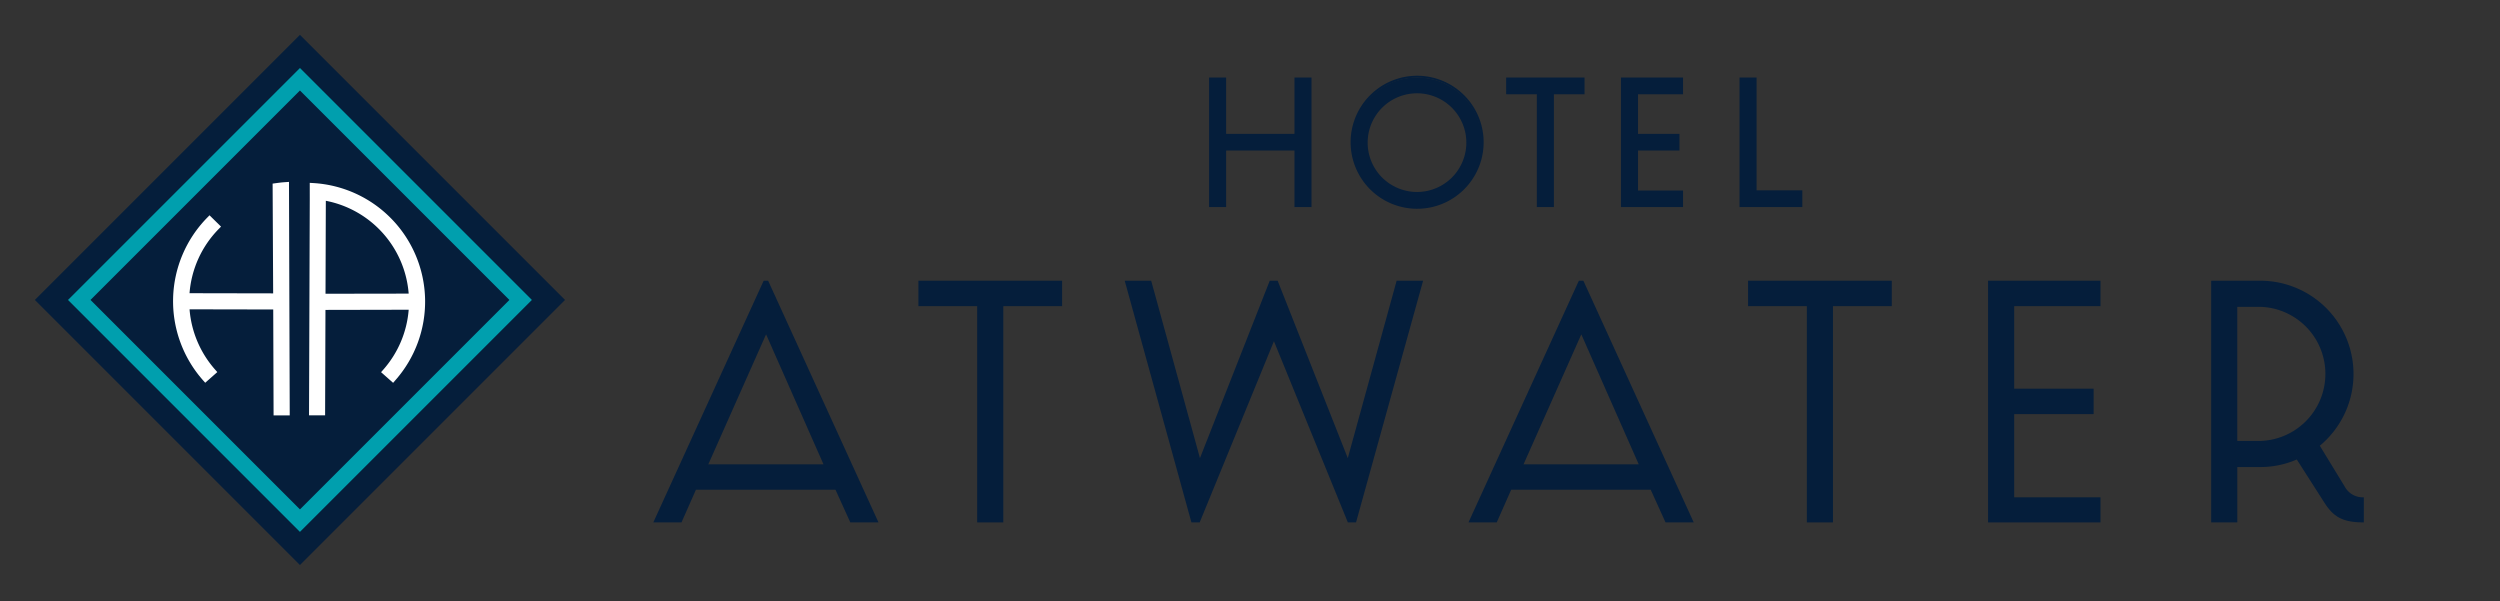 <svg xmlns="http://www.w3.org/2000/svg" xmlns:xlink="http://www.w3.org/1999/xlink" width="287" height="69" viewBox="0 0 287 69"><rect x="0" y="0" width="287" height="69" fill="#333333" stroke="none"/><defs><style>.a{clip-path:url(#b);}.b{fill:#051e3b;}.c{fill:#009fae;}.d,.e{fill:#fff;}.d{fill-rule:evenodd;}</style><clipPath id="b"><rect width="287" height="69"/></clipPath></defs><g id="a" class="a"><rect class="b" width="43.038" height="43.038" transform="translate(4 34.433) rotate(-45)"/><path class="c" d="M-.912-.912H36.744V36.744H-.912ZM34.919.913H.913V34.919H34.919Z" transform="translate(9.096 34.433) rotate(-45)"/><path class="d" d="M192.758,47.149h0a12.18,12.18,0,0,0-10.32-11.511L182.4,47.17ZM181.376,35.523h-.005l0-1.064a13.242,13.242,0,0,1,9.145,21.984l-.8-.7a12.179,12.179,0,0,0,3.034-7.528l-10.363.021-.041,12.1h-1.062l.04-11.66h0l0-1.5Z" transform="translate(-145.424 -13.05)"/><path class="e" d="M180.983,34.042l.415.024A13.635,13.635,0,0,1,190.814,56.7l-.26.3-1.384-1.225.26-.294a11.787,11.787,0,0,0,2.911-6.874l-9.554.02-.041,12.1H180.9l.085-24.846h0Zm9.5,21.841a12.851,12.851,0,0,0-8.714-21v.285h.005l-.085,24.772h.276L182,47.84l11.165-.023-.018.411a12.574,12.574,0,0,1-2.877,7.472Zm-8.435-20.7.451.069A12.573,12.573,0,0,1,193.15,47.132l.018.409L182,47.564ZM192.34,46.757A11.79,11.79,0,0,0,182.829,36.1l-.036,10.672Z" transform="translate(-145.424 -13.05)"/><path class="d" d="M151.488,46.989l10.411.021-.062-12.655c.34-.047.742-.1,1.091-.118q.039,13,.083,26h-1.067l-.041-12.16-10.414-.021a12.235,12.235,0,0,0,3.048,7.564l-.8.707a13.3,13.3,0,0,1,.466-18.114l.762.749A12.2,12.2,0,0,0,151.488,46.989Z" transform="translate(-130.142 -12.94)"/><path class="e" d="M163.319,33.821v.415c.026,8.65.054,17.4.083,26v.394h-1.853l-.041-12.161-9.605-.019a11.842,11.842,0,0,0,2.926,6.911l.26.294L153.7,56.882l-.26-.295a13.7,13.7,0,0,1,.479-18.649l.276-.282,1.322,1.3-.274.28A11.813,11.813,0,0,0,151.9,46.6l9.6.019-.062-12.6.341-.047c.324-.045.745-.1,1.122-.121Zm-.7,26.023c-.029-8.334-.056-16.8-.081-25.179-.1.011-.206.023-.3.035l.062,12.7-11.216-.022.018-.409a12.6,12.6,0,0,1,3.319-8l-.2-.2a12.911,12.911,0,0,0-.437,16.994l.211-.186a12.629,12.629,0,0,1-2.891-7.509l-.018-.411,11.217.022.041,12.159Z" transform="translate(-130.142 -12.94)"/><g transform="translate(-0.05)"><path class="b" d="M13.182,187.37l12.669,27.746H22.615l-1.7-3.749H4.893l-1.658,3.749H0L12.669,187.37ZM6.315,208.446H19.537l-6.591-14.918Z" transform="translate(75.05 -155.144)"/><path class="b" d="M71.487,187.37v2.921H64.737v24.825h-3V190.291H54.989V187.37Z" transform="translate(50.494 -155.144)"/><path class="b" d="M123.4,215.116l-8.486-20.8-8.525,20.8h-.947L97.783,187.37h3.039l5.6,20.366,8.011-20.366h.908l8.051,20.366L129,187.37h3.039l-7.7,27.746Z" transform="translate(31.384 -155.144)"/><path class="b" d="M182.288,187.37l12.669,27.746H191.72l-1.7-3.749H174l-1.658,3.749H169.1l12.669-27.746Zm-6.868,21.076h13.222l-6.591-14.918Z" transform="translate(-0.467 -155.144)"/><path class="b" d="M243.587,187.37v2.921h-6.75v24.825h-3V190.291h-6.749V187.37Z" transform="translate(-26.361 -155.144)"/><path class="b" d="M289.778,187.37v2.921h-9.906v9.473h9.117v2.92h-9.117v9.552h9.906v2.881H276.872V187.37Z" transform="translate(-48.592 -155.144)"/><path class="b" d="M328.8,187.37a10.707,10.707,0,0,1,6.828,18.945l2.842,4.657a2.358,2.358,0,0,0,2.21,1.263v2.881c-2.565,0-3.553-.71-4.618-2.408l-3.078-4.815a10.438,10.438,0,0,1-4.183.868h-2.645v6.354h-3V187.37Zm-2.645,18.393H328.8a7.7,7.7,0,0,0,0-15.393h-2.645Z" transform="translate(-69.263 -155.144)"/></g><g transform="translate(-2.179)"><path class="b" d="M121.054,145.581v6.466h8.236v-6.466h1.565v14.475h-1.565V153.57h-8.236v6.486h-1.565V145.581Z" transform="translate(21.69 -136.482)"/><path class="b" d="M156.3,145.209a7.443,7.443,0,1,1-7.454,7.454,7.456,7.456,0,0,1,7.454-7.454m0,13.343a5.889,5.889,0,1,0-5.889-5.889,5.879,5.879,0,0,0,5.889,5.889" transform="translate(8.579 -136.316)"/><path class="b" d="M189.718,145.581V147.1H186.2v12.951h-1.565V147.1h-3.52v-1.524Z" transform="translate(-5.829 -136.482)"/><path class="b" d="M211.659,145.581V147.1H206.49v4.942h4.756v1.523H206.49v4.983h5.169v1.5h-6.733V145.581Z" transform="translate(-16.463 -136.482)"/><path class="b" d="M231.087,145.581v12.951h5.25v1.524h-6.816V145.581Z" transform="translate(-27.447 -136.482)"/><g transform="translate(43.81 -122.562)"><path class="b" d="M119.292,145.384h1.958v6.466h7.843v-6.466h1.958v14.868h-1.958v-6.486H121.25v6.486h-1.958Zm1.565.393h-1.172v14.082h1.172v-6.486h8.629v6.486h1.172V145.777h-1.172v6.466h-8.629Z" transform="translate(-22.12 -13.92)"/><path class="b" d="M156.3,145.012a7.636,7.636,0,1,1-5.418,2.241A7.631,7.631,0,0,1,156.3,145.012Zm0,14.886a7.261,7.261,0,0,0,5.151-2.107A7.336,7.336,0,1,0,156.3,159.9Zm0-13.321a6.071,6.071,0,1,1-4.311,1.782A6.076,6.076,0,0,1,156.3,146.578Zm0,11.778a5.664,5.664,0,1,0-4.033-1.659A5.691,5.691,0,0,0,156.3,158.355Z" transform="translate(-35.231 -13.754)"/><path class="b" d="M180.915,145.384h9V147.3h-3.521v12.951h-1.958V147.3h-3.52Zm8.606.393h-8.213v1.131h3.52v12.951H186V146.908h3.521Z" transform="translate(-49.639 -13.92)"/><path class="b" d="M204.729,145.384h7.126V147.3h-5.169v4.549h4.756v1.916h-4.756v4.59h5.169v1.9h-7.126Zm6.733.393h-6.34v14.082h6.34v-1.11h-5.169v-5.376h4.756v-1.13h-4.756v-5.335h5.169Z" transform="translate(-60.273 -13.92)"/><path class="b" d="M229.325,145.384h1.958v12.951h5.25v1.917h-7.209Zm1.565.393h-1.172v14.082h6.423v-1.131h-5.25Z" transform="translate(-71.257 -13.92)"/></g></g></g></svg>